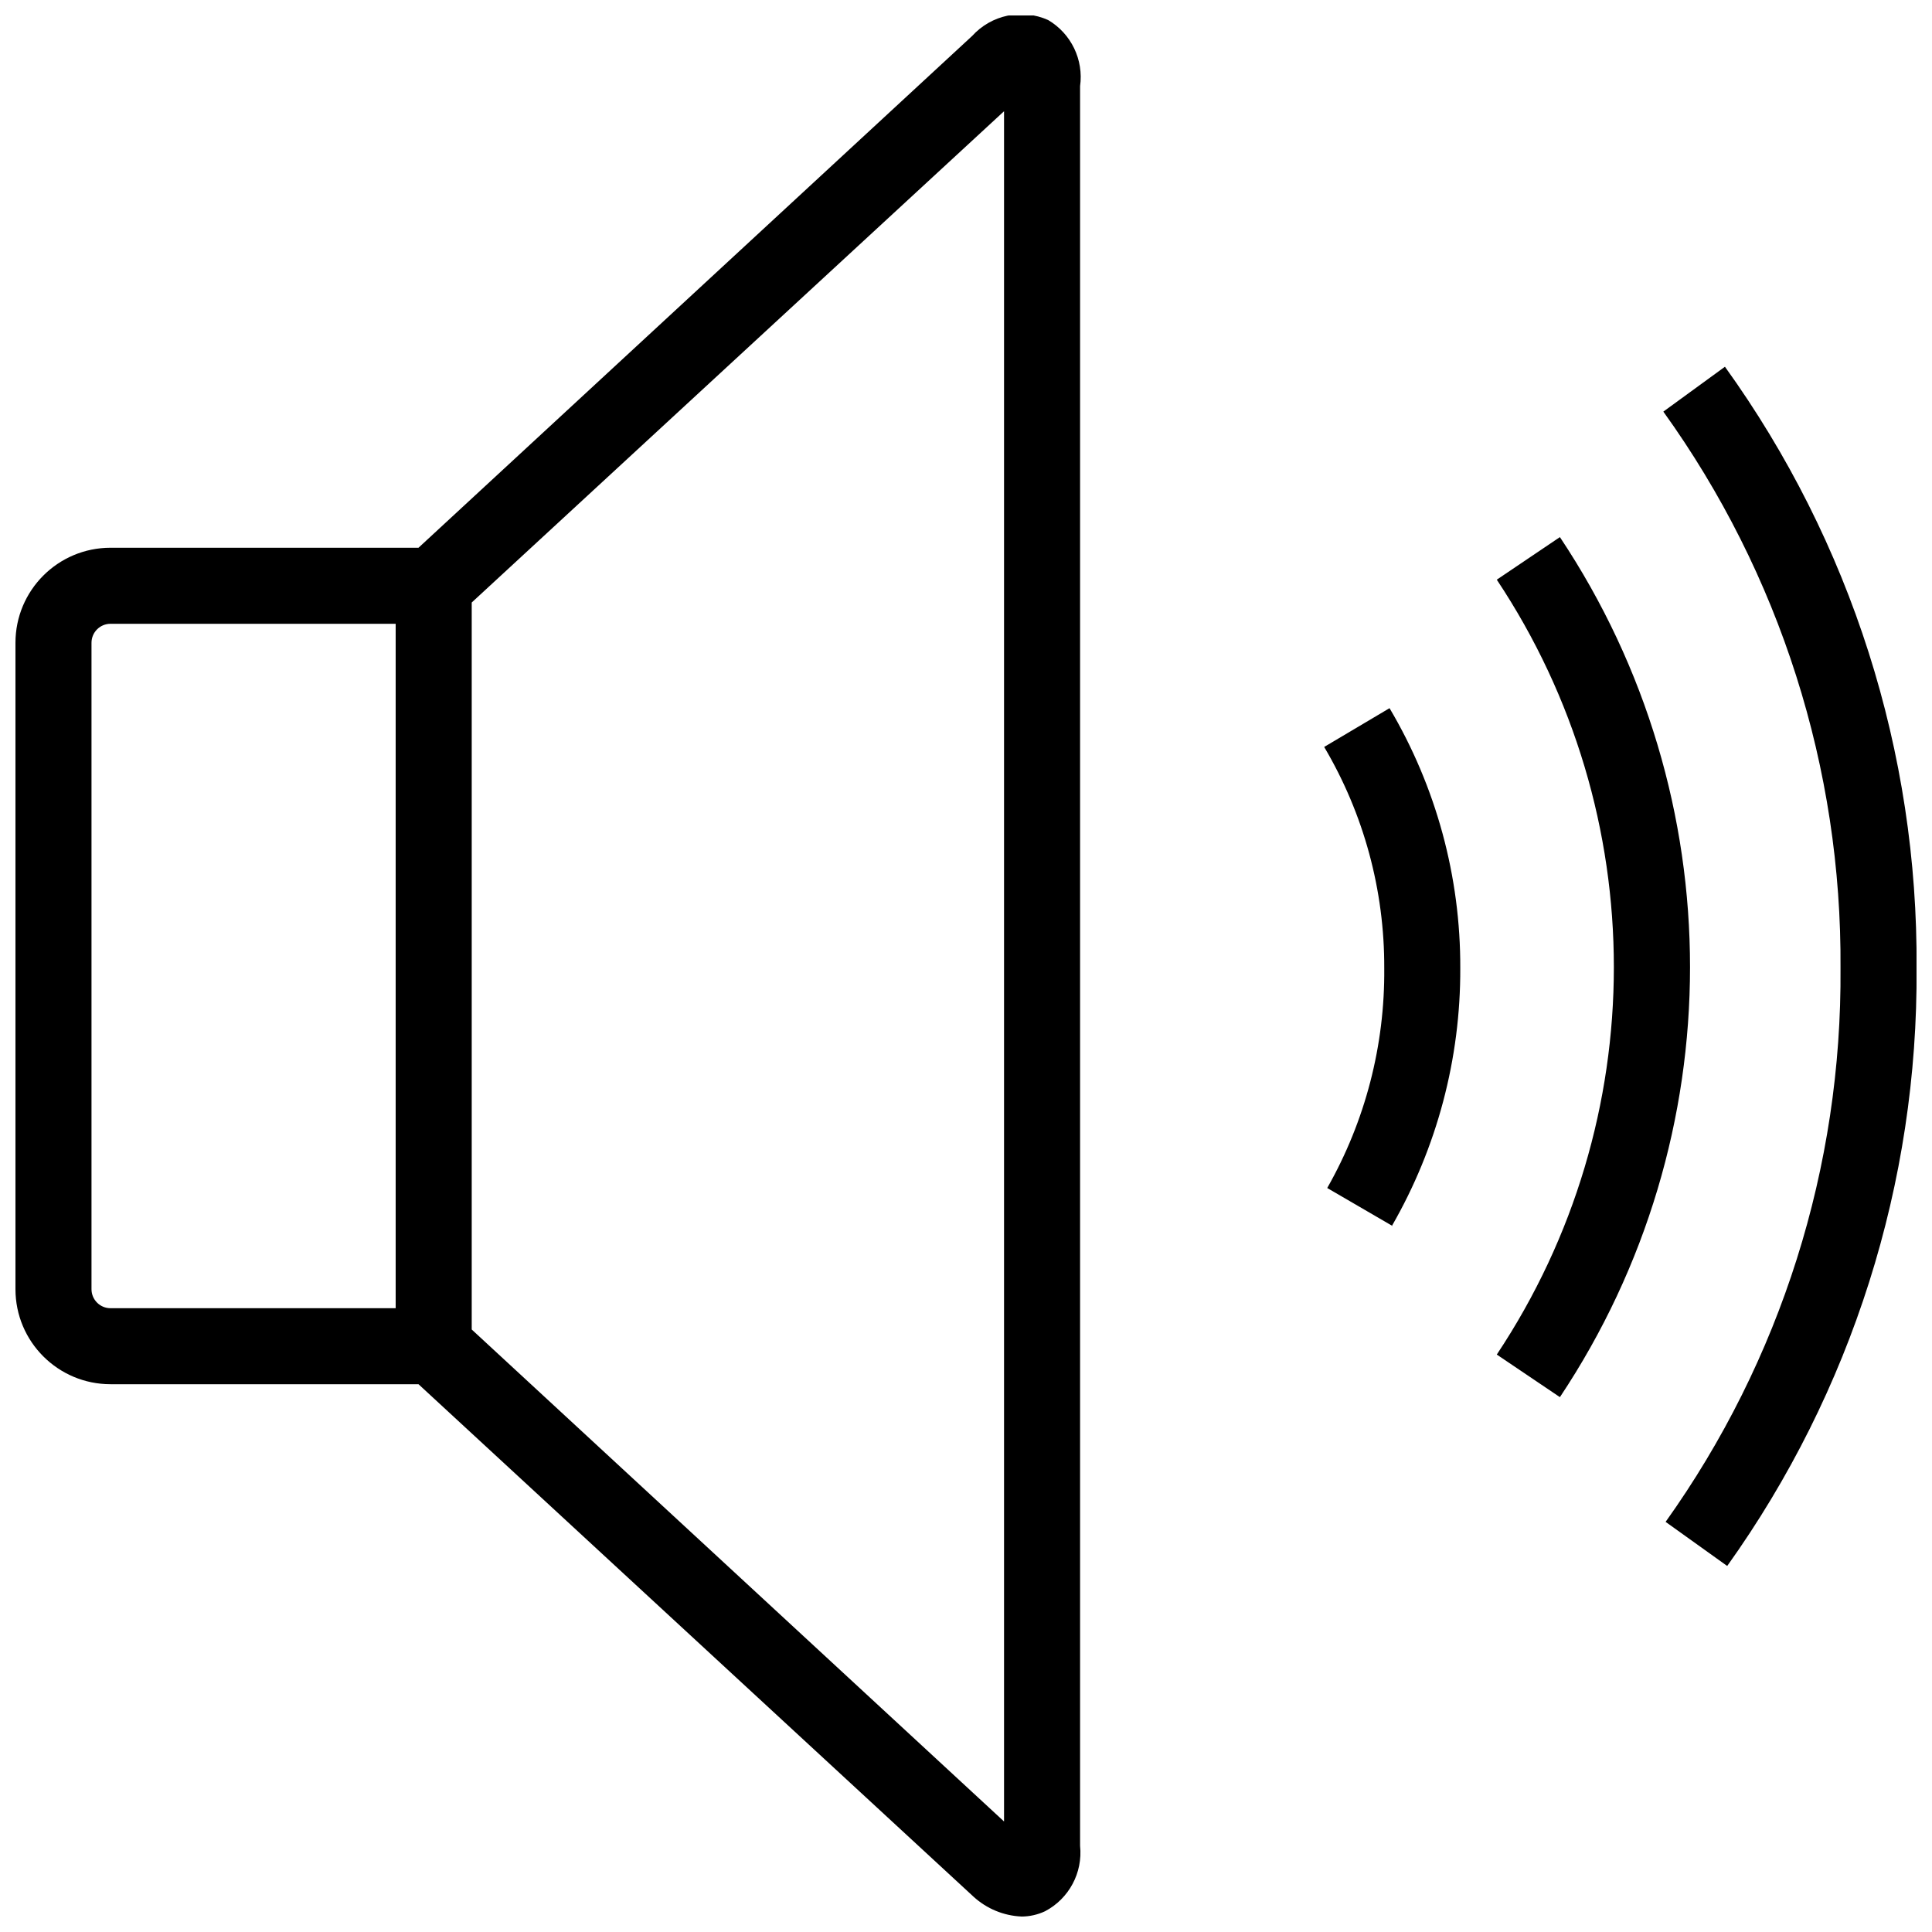 <?xml version="1.0" encoding="UTF-8"?>
<!-- Uploaded to: SVG Repo, www.svgrepo.com, Generator: SVG Repo Mixer Tools -->
<svg width="800px" height="800px" version="1.1" viewBox="144 144 512 512" xmlns="http://www.w3.org/2000/svg">
 <defs>
  <clipPath id="a">
   <path d="m148.09 148.09h503.81v503.81h-503.81z"/>
  </clipPath>
 </defs>
 <g clip-path="url(#a)">
  <path d="m414.71 651.9c-4.715-0.207-9.211-2.062-12.695-5.238l-147.11-135.83h-81.617c-13.91 0-25.191-11.273-25.191-25.191v-171.29c0-13.91 11.281-25.191 25.191-25.191h81.617l146.71-135.62c5.094-5.621 13.227-7.332 20.152-4.231 6.102 3.598 9.445 10.516 8.465 17.531v466.32c0.742 7.133-2.926 13.992-9.27 17.336-1.961 0.918-4.086 1.402-6.246 1.41zm-145.7-155.57 141.07 130.38v-453.23l-141.07 130.19zm-95.723-187.02c-2.781 0-5.039 2.258-5.039 5.039v171.3c0 2.785 2.258 5.039 5.039 5.039h75.57v-181.38zm428.44 249.69-16.324-11.688c30.535-42.793 46.754-94.148 46.352-146.71 0.383-52.906-16.062-104.57-46.953-147.52l16.324-11.891c33.402 46.406 51.188 102.23 50.785 159.41 0.391 56.773-17.172 112.21-50.184 158.4zm-44.336-44.742-16.727-11.285c41.367-62.199 41.367-143.15 0-205.35l16.727-11.285c45.98 69.012 45.98 158.9 0 227.92zm-44.34-45.344-17.324-10.078c10.086-17.738 15.301-37.836 15.113-58.242 0.086-20.625-5.414-40.891-15.922-58.645l17.324-10.277c12.359 20.859 18.836 44.68 18.746 68.922 0.09 23.977-6.172 47.543-18.137 68.316z"/>
 </g>
</svg>